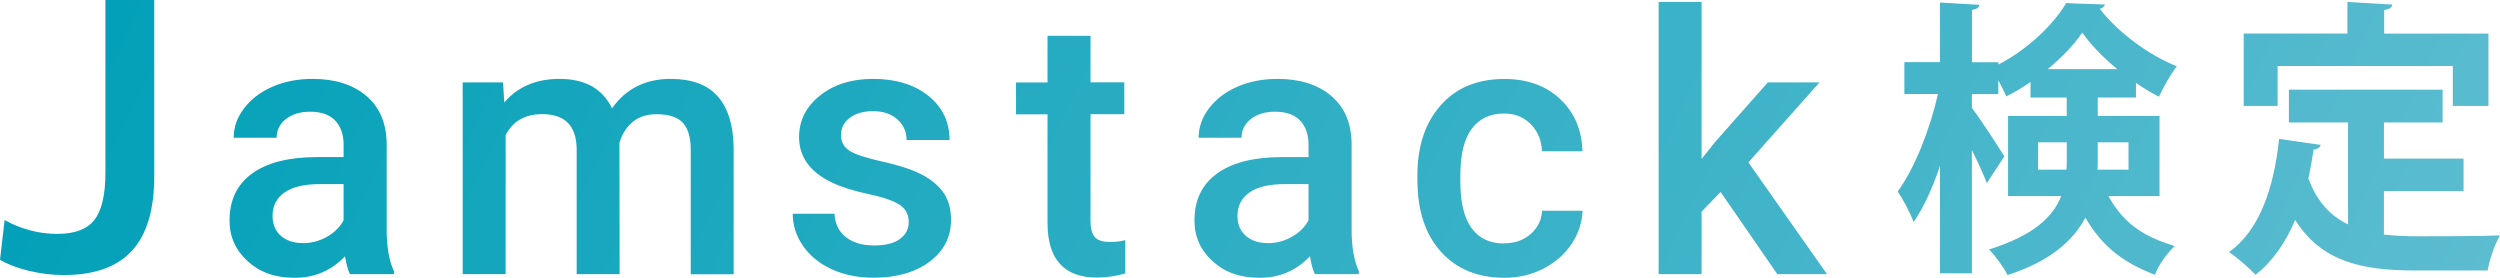 <svg width="207" height="23" viewBox="0 0 207 23" fill="none" xmlns="http://www.w3.org/2000/svg">
<path fill-rule="evenodd" clip-rule="evenodd" d="M10.926 20.76C12.155 19.425 12.772 17.367 12.772 14.585V0H8.729V14.285C8.729 16.129 8.424 17.432 7.819 18.207C7.215 18.982 6.188 19.366 4.745 19.366C3.984 19.366 3.23 19.269 2.489 19.073C1.748 18.878 1.046 18.591 0.383 18.22L0 21.509C0.624 21.881 1.417 22.187 2.385 22.422C3.354 22.656 4.316 22.773 5.271 22.773C7.813 22.773 9.698 22.102 10.926 20.76ZM140.89 17.521L142.466 15.897L147.163 22.7H151.277L144.764 13.443L150.653 6.825H146.376L142.002 11.769L140.89 13.163V0.161H137.335V22.7H140.89V17.521ZM90.296 6.819V2.963H90.289H86.734V6.826H84.127V9.464H86.734V18.447C86.734 21.469 88.099 22.981 90.835 22.981C91.583 22.981 92.363 22.87 93.175 22.642V19.887C92.759 19.991 92.343 20.036 91.934 20.036C91.323 20.036 90.894 19.906 90.653 19.632C90.413 19.359 90.296 18.922 90.296 18.317V9.457H93.091V6.819H90.296ZM28.566 21.221C28.683 21.905 28.82 22.394 28.976 22.7H28.982H32.615V22.453C32.219 21.599 32.017 20.459 32.017 19.033V11.874C31.991 10.18 31.426 8.864 30.321 7.933C29.216 7.001 27.734 6.532 25.882 6.532C24.66 6.532 23.555 6.747 22.567 7.177C21.572 7.607 20.792 8.206 20.214 8.962C19.635 9.718 19.349 10.532 19.349 11.405H22.905C22.905 10.779 23.158 10.258 23.678 9.854C24.192 9.451 24.855 9.249 25.667 9.249C26.603 9.249 27.299 9.496 27.76 9.991C28.222 10.486 28.449 11.144 28.449 11.965V13.007H26.265C23.932 13.007 22.138 13.457 20.883 14.362C19.629 15.268 19.005 16.564 19.005 18.258C19.005 19.599 19.505 20.72 20.513 21.632C21.514 22.544 22.762 23 24.406 23C26.051 23 27.435 22.407 28.566 21.221ZM27.052 19.619C26.434 19.964 25.771 20.134 25.069 20.134V20.127C24.309 20.127 23.704 19.925 23.249 19.521C22.794 19.117 22.567 18.57 22.567 17.886C22.567 17.04 22.898 16.395 23.561 15.932C24.224 15.47 25.212 15.242 26.532 15.242H28.449V18.238C28.137 18.818 27.669 19.274 27.052 19.619ZM41.755 8.486L41.651 6.825H38.31V22.7H41.866V11.196C42.457 10.03 43.471 9.451 44.895 9.451C46.747 9.451 47.696 10.382 47.748 12.252V22.7H51.304L51.291 11.815C51.499 11.112 51.856 10.545 52.37 10.108C52.883 9.672 53.54 9.457 54.352 9.457C55.373 9.457 56.1 9.692 56.536 10.161C56.971 10.63 57.192 11.366 57.192 12.375V22.707H60.748V12.271C60.728 10.382 60.286 8.955 59.435 7.985C58.583 7.014 57.283 6.532 55.535 6.532C53.442 6.532 51.824 7.346 50.673 8.969C49.893 7.346 48.444 6.532 46.325 6.532C44.388 6.532 42.867 7.184 41.755 8.486ZM75.243 18.388C75.243 17.75 74.983 17.267 74.457 16.935C73.937 16.603 73.066 16.31 71.857 16.056C70.648 15.802 69.634 15.476 68.828 15.085C67.054 14.225 66.163 12.975 66.163 11.346C66.163 9.978 66.742 8.832 67.892 7.913C69.043 6.995 70.505 6.532 72.286 6.532C74.177 6.532 75.711 7.001 76.875 7.939C78.038 8.877 78.623 10.095 78.623 11.594H75.068C75.068 10.91 74.814 10.336 74.308 9.887C73.8 9.431 73.124 9.203 72.286 9.203C71.506 9.203 70.869 9.385 70.375 9.744C69.881 10.108 69.634 10.591 69.634 11.196C69.634 11.743 69.862 12.167 70.323 12.473C70.785 12.779 71.707 13.079 73.105 13.392C74.502 13.698 75.594 14.069 76.394 14.492C77.187 14.916 77.778 15.431 78.168 16.023C78.552 16.623 78.747 17.346 78.747 18.192C78.747 19.619 78.155 20.779 76.972 21.665C75.789 22.55 74.242 22.993 72.332 22.993C71.032 22.993 69.875 22.759 68.861 22.29C67.847 21.821 67.054 21.176 66.488 20.355C65.923 19.534 65.637 18.648 65.637 17.697H69.095C69.14 18.538 69.459 19.189 70.044 19.639C70.629 20.095 71.402 20.323 72.371 20.323C73.339 20.323 74.022 20.147 74.509 19.788C74.996 19.43 75.243 18.961 75.243 18.388ZM108.872 22.7C108.716 22.394 108.58 21.905 108.463 21.221C107.332 22.407 105.947 23 104.303 23C102.658 23 101.41 22.544 100.409 21.632C99.402 20.72 98.901 19.599 98.901 18.258C98.901 16.564 99.525 15.268 100.78 14.362C102.034 13.457 103.828 13.007 106.162 13.007H108.346V11.965C108.346 11.144 108.118 10.486 107.657 9.991C107.195 9.496 106.5 9.249 105.564 9.249C104.751 9.249 104.088 9.451 103.575 9.854C103.055 10.258 102.801 10.779 102.801 11.405H99.246C99.246 10.532 99.532 9.718 100.11 8.962C100.689 8.206 101.469 7.607 102.463 7.177C103.451 6.747 104.556 6.532 105.778 6.532C107.631 6.532 109.113 7.001 110.218 7.933C111.323 8.864 111.888 10.18 111.914 11.874V19.033C111.914 20.459 112.116 21.599 112.512 22.453V22.7H108.879H108.872ZM104.966 20.134C105.668 20.134 106.331 19.964 106.948 19.619C107.566 19.274 108.034 18.818 108.346 18.238V15.242H106.428C105.109 15.242 104.121 15.47 103.458 15.932C102.795 16.395 102.463 17.04 102.463 17.886C102.463 18.57 102.691 19.117 103.146 19.521C103.601 19.925 104.205 20.127 104.966 20.127V20.134ZM126.747 19.372C126.162 19.886 125.427 20.147 124.537 20.147L124.53 20.16C123.36 20.16 122.463 19.737 121.846 18.89C121.228 18.043 120.916 16.76 120.916 15.04V14.467C120.923 12.76 121.241 11.49 121.865 10.656C122.489 9.816 123.38 9.399 124.53 9.399C125.427 9.399 126.168 9.692 126.747 10.278C127.325 10.864 127.637 11.614 127.676 12.525H131.03C130.972 10.734 130.348 9.288 129.165 8.187C127.982 7.086 126.448 6.539 124.563 6.539C122.34 6.539 120.578 7.262 119.292 8.715C118.005 10.167 117.361 12.102 117.361 14.519V14.884C117.361 17.418 118.011 19.404 119.311 20.844C120.611 22.284 122.366 23 124.582 23C125.726 23 126.786 22.753 127.774 22.251C128.755 21.75 129.535 21.072 130.114 20.219C130.692 19.359 130.998 18.44 131.037 17.45H127.683C127.644 18.212 127.332 18.851 126.747 19.372ZM174.576 16.235H178.809V9.598H173.694V8.075H176.858V6.864C177.501 7.313 178.144 7.696 178.761 8.004C179.144 7.198 179.712 6.177 180.236 5.485C177.928 4.583 175.311 2.632 173.862 0.73C174.073 0.681 174.241 0.54 174.289 0.373C171.948 0.298 171.365 0.268 171.176 0.258C171.121 0.255 171.1 0.254 171.078 0.254C170.007 2.086 167.822 4.134 165.465 5.345V5.155H163.276V0.826C163.703 0.756 163.87 0.615 163.893 0.399L160.633 0.21V5.146H157.681V7.784H160.465C159.822 10.638 158.54 13.945 157.135 15.847C157.562 16.512 158.183 17.63 158.443 18.392C159.254 17.23 160.016 15.565 160.633 13.733V22.628H163.271V12.425C163.774 13.425 164.249 14.469 164.509 15.16L165.959 12.949C165.602 12.355 163.915 9.761 163.271 8.929V7.788H165.461V6.648C165.721 7.124 165.959 7.599 166.126 7.978C166.796 7.643 167.483 7.242 168.126 6.789V8.075H171.122V9.598H166.267V16.235H170.668C170.003 17.943 168.408 19.489 164.699 20.656C165.152 21.109 165.963 22.201 166.223 22.774C169.765 21.633 171.668 19.92 172.668 18.018C174.166 20.612 176.047 21.823 178.426 22.752C178.739 21.919 179.426 20.968 180.069 20.374C177.765 19.66 175.954 18.731 174.576 16.235ZM171.104 14.046H168.747V11.787H171.126V13.236C171.126 13.5 171.126 13.786 171.104 14.046ZM172.408 2.702C173.122 3.702 174.144 4.772 175.311 5.723H169.553C170.721 4.746 171.743 3.702 172.408 2.702ZM173.694 11.787H176.241V14.046H173.672C173.694 13.808 173.694 13.549 173.694 13.311V13.31V11.787ZM197.388 15.833V19.422C198.242 19.519 199.172 19.563 200.123 19.563C201.41 19.563 205.379 19.563 207 19.493C206.573 20.184 206.119 21.536 205.978 22.395H199.982C195.511 22.395 192.229 21.659 190.039 18.211C189.255 20.065 188.185 21.637 186.757 22.751C186.282 22.227 185.211 21.303 184.568 20.871C187.066 19.088 188.277 15.618 188.709 11.5L192.158 11.998C192.088 12.214 191.899 12.355 191.564 12.377C191.445 13.209 191.304 13.993 191.136 14.777C191.85 16.727 192.991 17.89 194.418 18.581V10.14H189.52V7.427H202.247V10.14H197.392V13.134H203.983V15.82H197.392L197.388 15.833ZM188.586 5.467V8.774H185.779V2.777H194.366V0.161L198.075 0.377C198.053 0.615 197.859 0.756 197.41 0.83V2.781H206.044V8.774H203.093V5.467H188.586Z" fill="url(#paint0_linear_3676_14548)"/>
<defs>
<linearGradient id="paint0_linear_3676_14548" x1="207" y1="19.5" x2="33.303" y2="-62.523" gradientUnits="userSpaceOnUse">
<stop stop-color="#5CBCD0"/>
<stop offset="1" stop-color="#00A0B8"/>
</linearGradient>
</defs>
</svg>
